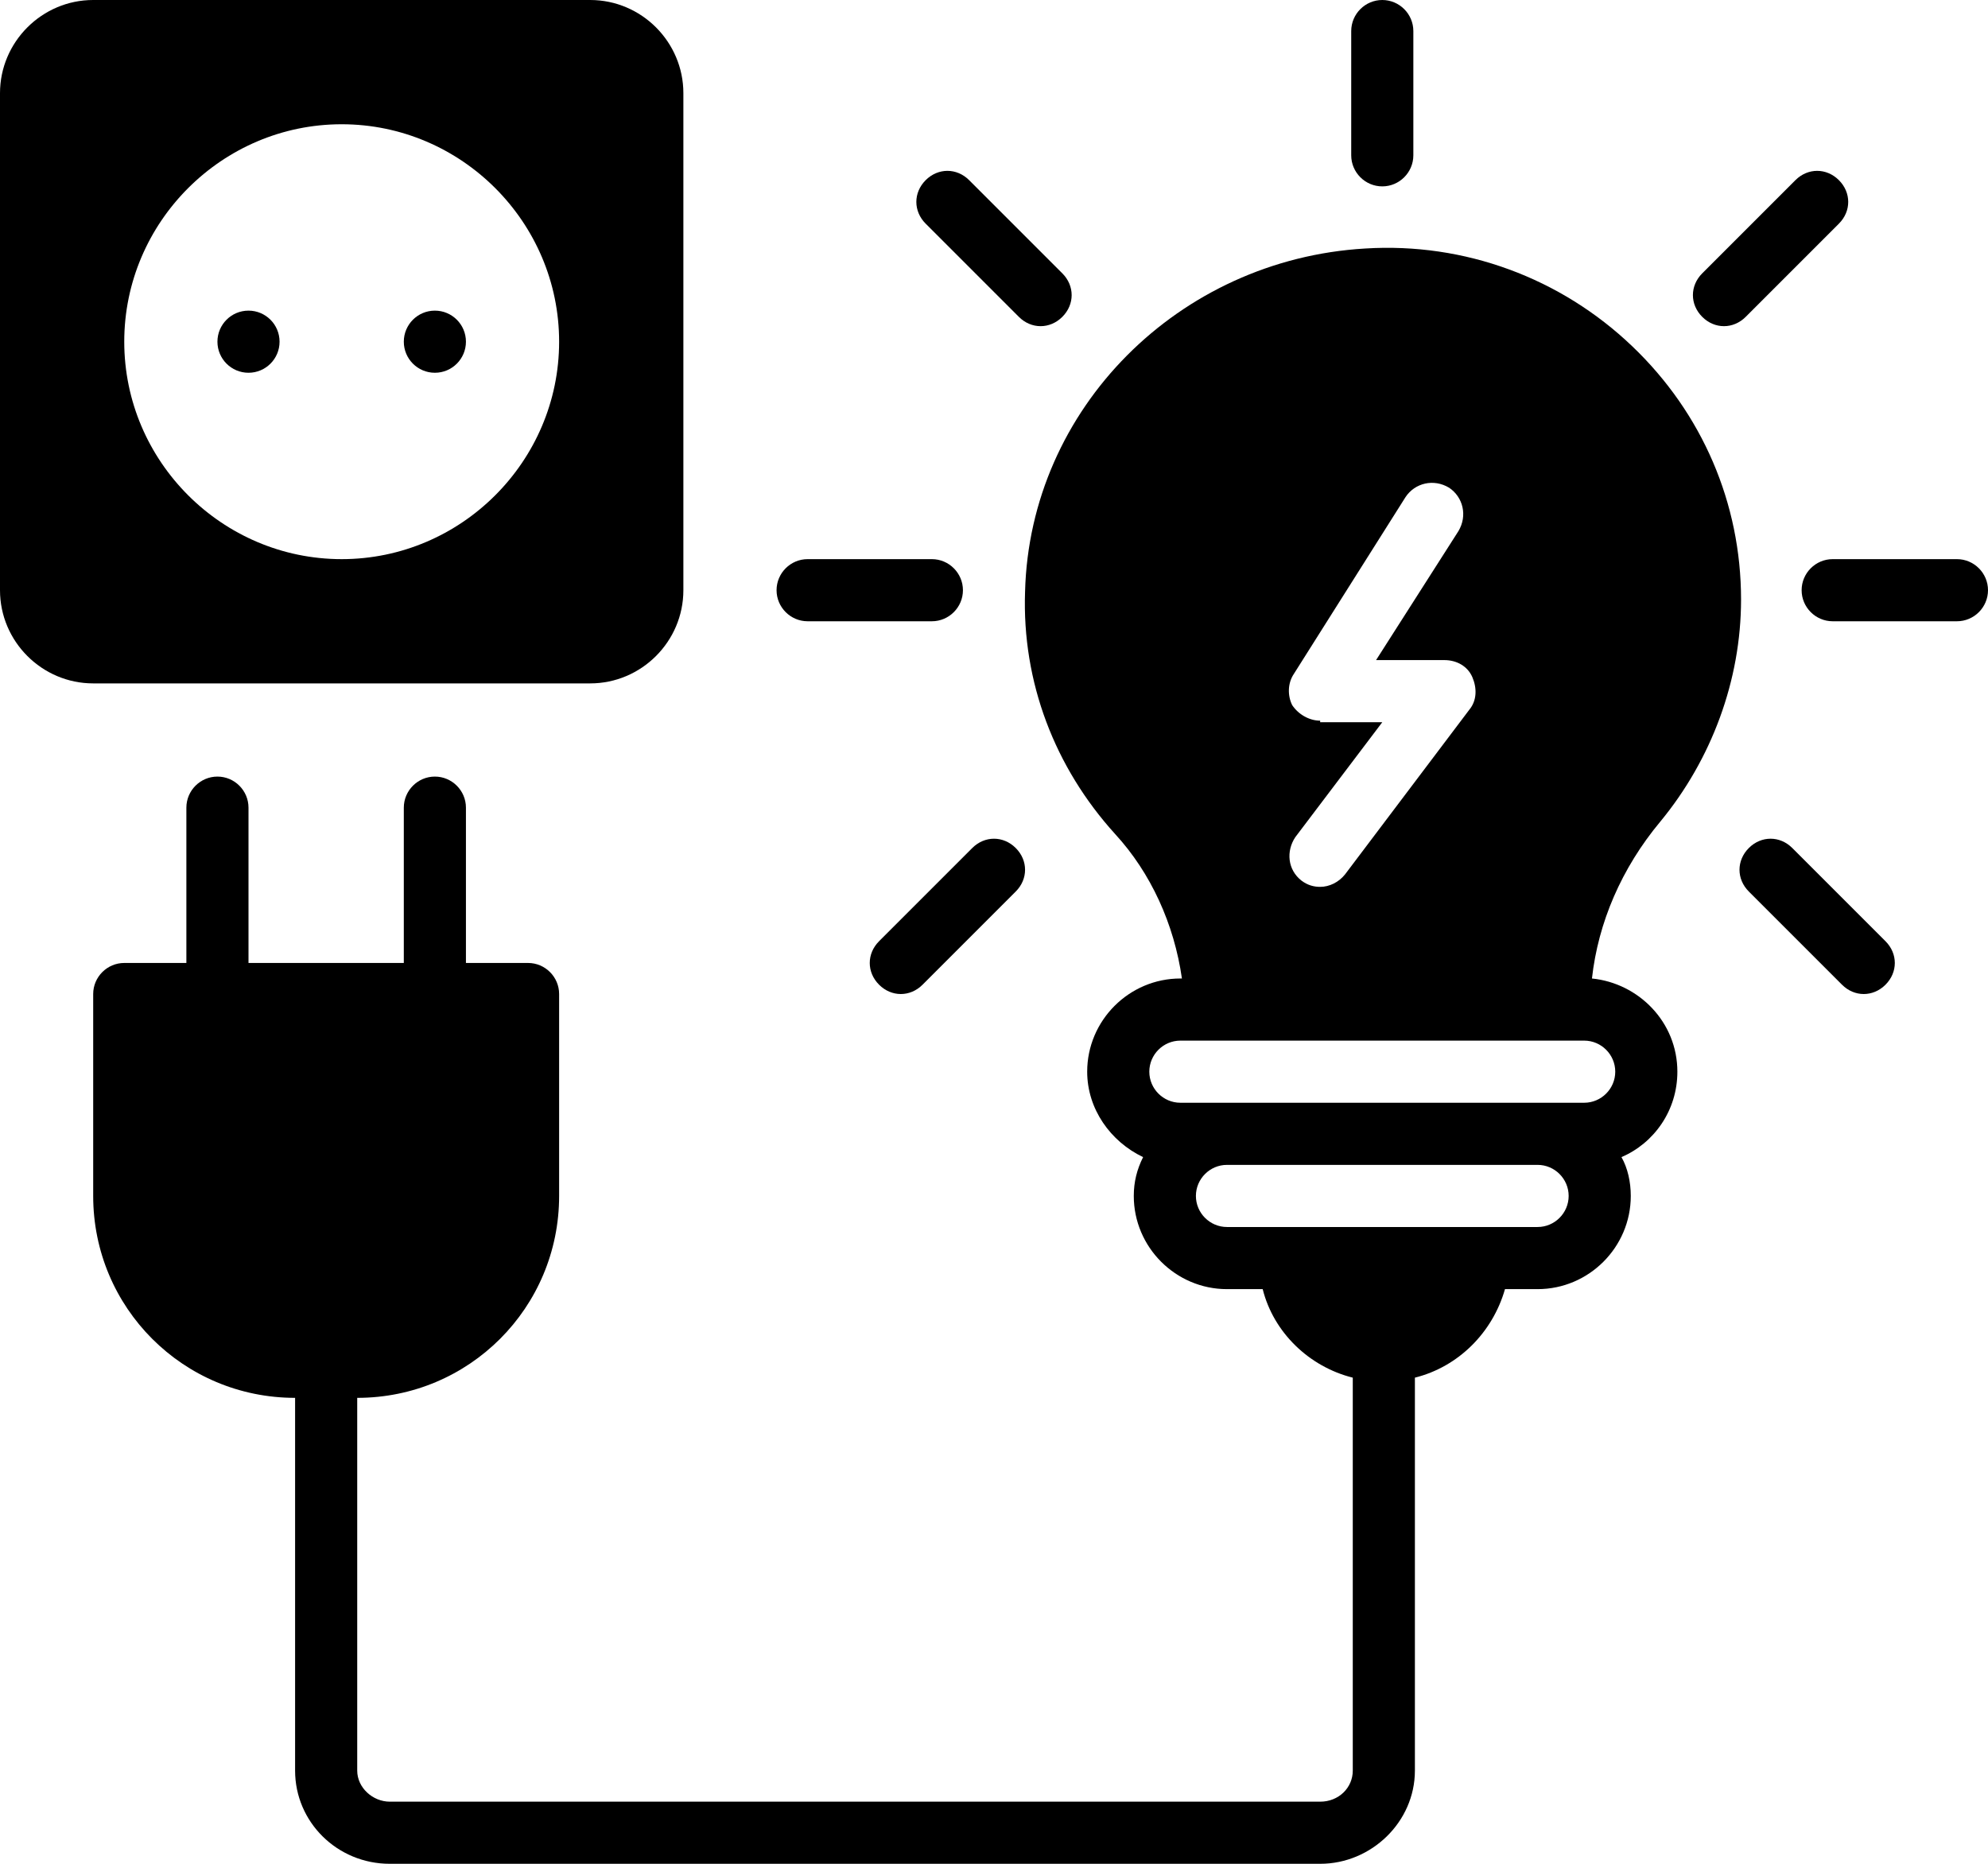 <?xml version="1.0" encoding="UTF-8"?><svg xmlns="http://www.w3.org/2000/svg" xmlns:xlink="http://www.w3.org/1999/xlink" height="120.0" preserveAspectRatio="xMidYMid meet" version="1.0" viewBox="0.0 4.0 128.0 120.0" width="128.0" zoomAndPan="magnify"><g id="change1_1"><circle cx="28" cy="26" fill="inherit" r="2"/></g><g id="change1_2"><circle cx="16" cy="26" fill="inherit" r="2"/></g><g id="change1_3"><path d="M14,54c-1.1,0-2,0.9-2,2v10H8c-1.1,0-2,0.9-2,2v13c0,7.2,5.8,13,13,13v24c0,3.3,2.7,6,6.1,6h59.9c3.3,0,6.1-2.7,6.1-6V92.7 c2.8-0.7,5-2.9,5.8-5.7H99c3.3,0,6-2.7,6-6c0-0.9-0.2-1.8-0.6-2.5c2.1-0.9,3.6-3,3.6-5.5c0-3.2-2.5-5.7-5.5-6 c0.4-3.6,1.9-7.1,4.4-10.1c3.3-4,5.2-9.1,5.2-14.3c0-6.2-2.5-12-7-16.3c-4.6-4.4-10.8-6.7-17.2-6.3C75.9,20.7,66.3,30.3,66,42.1 c-0.2,5.8,1.9,11.3,5.8,15.6c2.3,2.5,3.8,5.8,4.3,9.3H76c-3.3,0-6,2.7-6,6c0,2.4,1.5,4.5,3.6,5.5C73.2,79.3,73,80.1,73,81 c0,3.3,2.7,6,6,6h2.3c0.7,2.8,3,5,5.8,5.7V118c0,1.1-0.9,2-2.1,2H25.1c-1.1,0-2.1-0.9-2.1-2V94c7.2,0,13-5.8,13-13V68 c0-1.1-0.9-2-2-2h-4V56c0-1.1-0.9-2-2-2s-2,0.9-2,2v10H16V56C16,54.9,15.1,54,14,54z M85,50.4c-0.7,0-1.4-0.4-1.8-1 c-0.3-0.6-0.3-1.4,0.1-2l7.2-11.4c0.6-0.9,1.8-1.2,2.8-0.6c0.9,0.6,1.2,1.8,0.6,2.8l-5.3,8.3H93c0.8,0,1.5,0.4,1.8,1.1 c0.3,0.7,0.3,1.5-0.2,2.1l-8,10.6c-0.4,0.5-1,0.8-1.6,0.8c-0.4,0-0.8-0.1-1.2-0.4c-0.9-0.7-1-1.9-0.4-2.8l5.6-7.4H85z M74,73 c0-1.1,0.9-2,2-2h26c1.1,0,2,0.9,2,2s-0.9,2-2,2h-3H79h-3C74.9,75,74,74.1,74,73z M79,83c-1.1,0-2-0.9-2-2s0.9-2,2-2h20 c1.1,0,2,0.9,2,2s-0.9,2-2,2H79z" fill="inherit"/></g><g id="change1_4"><path d="M91,14V6c0-1.1-0.9-2-2-2s-2,0.9-2,2v8c0,1.1,0.9,2,2,2S91,15.1,91,14z" fill="inherit"/></g><g id="change1_5"><path d="M118.4,15.6c-0.8-0.8-2-0.8-2.8,0l-6,6c-0.8,0.8-0.8,2,0,2.8c0.4,0.4,0.9,0.6,1.4,0.6s1-0.2,1.4-0.6l6-6 C119.2,17.6,119.2,16.4,118.4,15.6z" fill="inherit"/></g><g id="change1_6"><path d="M115.4,58.6c-0.8-0.8-2-0.8-2.8,0c-0.8,0.8-0.8,2,0,2.8l6,6c0.4,0.4,0.9,0.6,1.4,0.6s1-0.2,1.4-0.6c0.8-0.8,0.8-2,0-2.8 L115.4,58.6z" fill="inherit"/></g><g id="change1_7"><path d="M126,40h-8c-1.1,0-2,0.9-2,2s0.9,2,2,2h8c1.1,0,2-0.9,2-2S127.1,40,126,40z" fill="inherit"/></g><g id="change1_8"><path d="M68.4,24.4c0.8-0.8,0.8-2,0-2.8l-6-6c-0.8-0.8-2-0.8-2.8,0c-0.8,0.8-0.8,2,0,2.8l6,6C66,24.8,66.5,25,67,25 S68,24.8,68.4,24.4z" fill="inherit"/></g><g id="change1_9"><path d="M62.6,58.6l-6,6c-0.8,0.8-0.8,2,0,2.8C57,67.8,57.5,68,58,68s1-0.2,1.4-0.6l6-6c0.8-0.8,0.8-2,0-2.8 C64.6,57.8,63.4,57.8,62.6,58.6z" fill="inherit"/></g><g id="change1_10"><path d="M50,42c0,1.1,0.9,2,2,2h8c1.1,0,2-0.9,2-2s-0.9-2-2-2h-8C50.9,40,50,40.9,50,42z" fill="inherit"/></g><g id="change1_11"><path d="M6,48h32c3.3,0,6-2.7,6-6V10c0-3.3-2.7-6-6-6H6c-3.3,0-6,2.7-6,6v32C0,45.3,2.7,48,6,48z M22,12c7.7,0,14,6.3,14,14 s-6.3,14-14,14S8,33.7,8,26S14.3,12,22,12z" fill="inherit"/></g></svg>